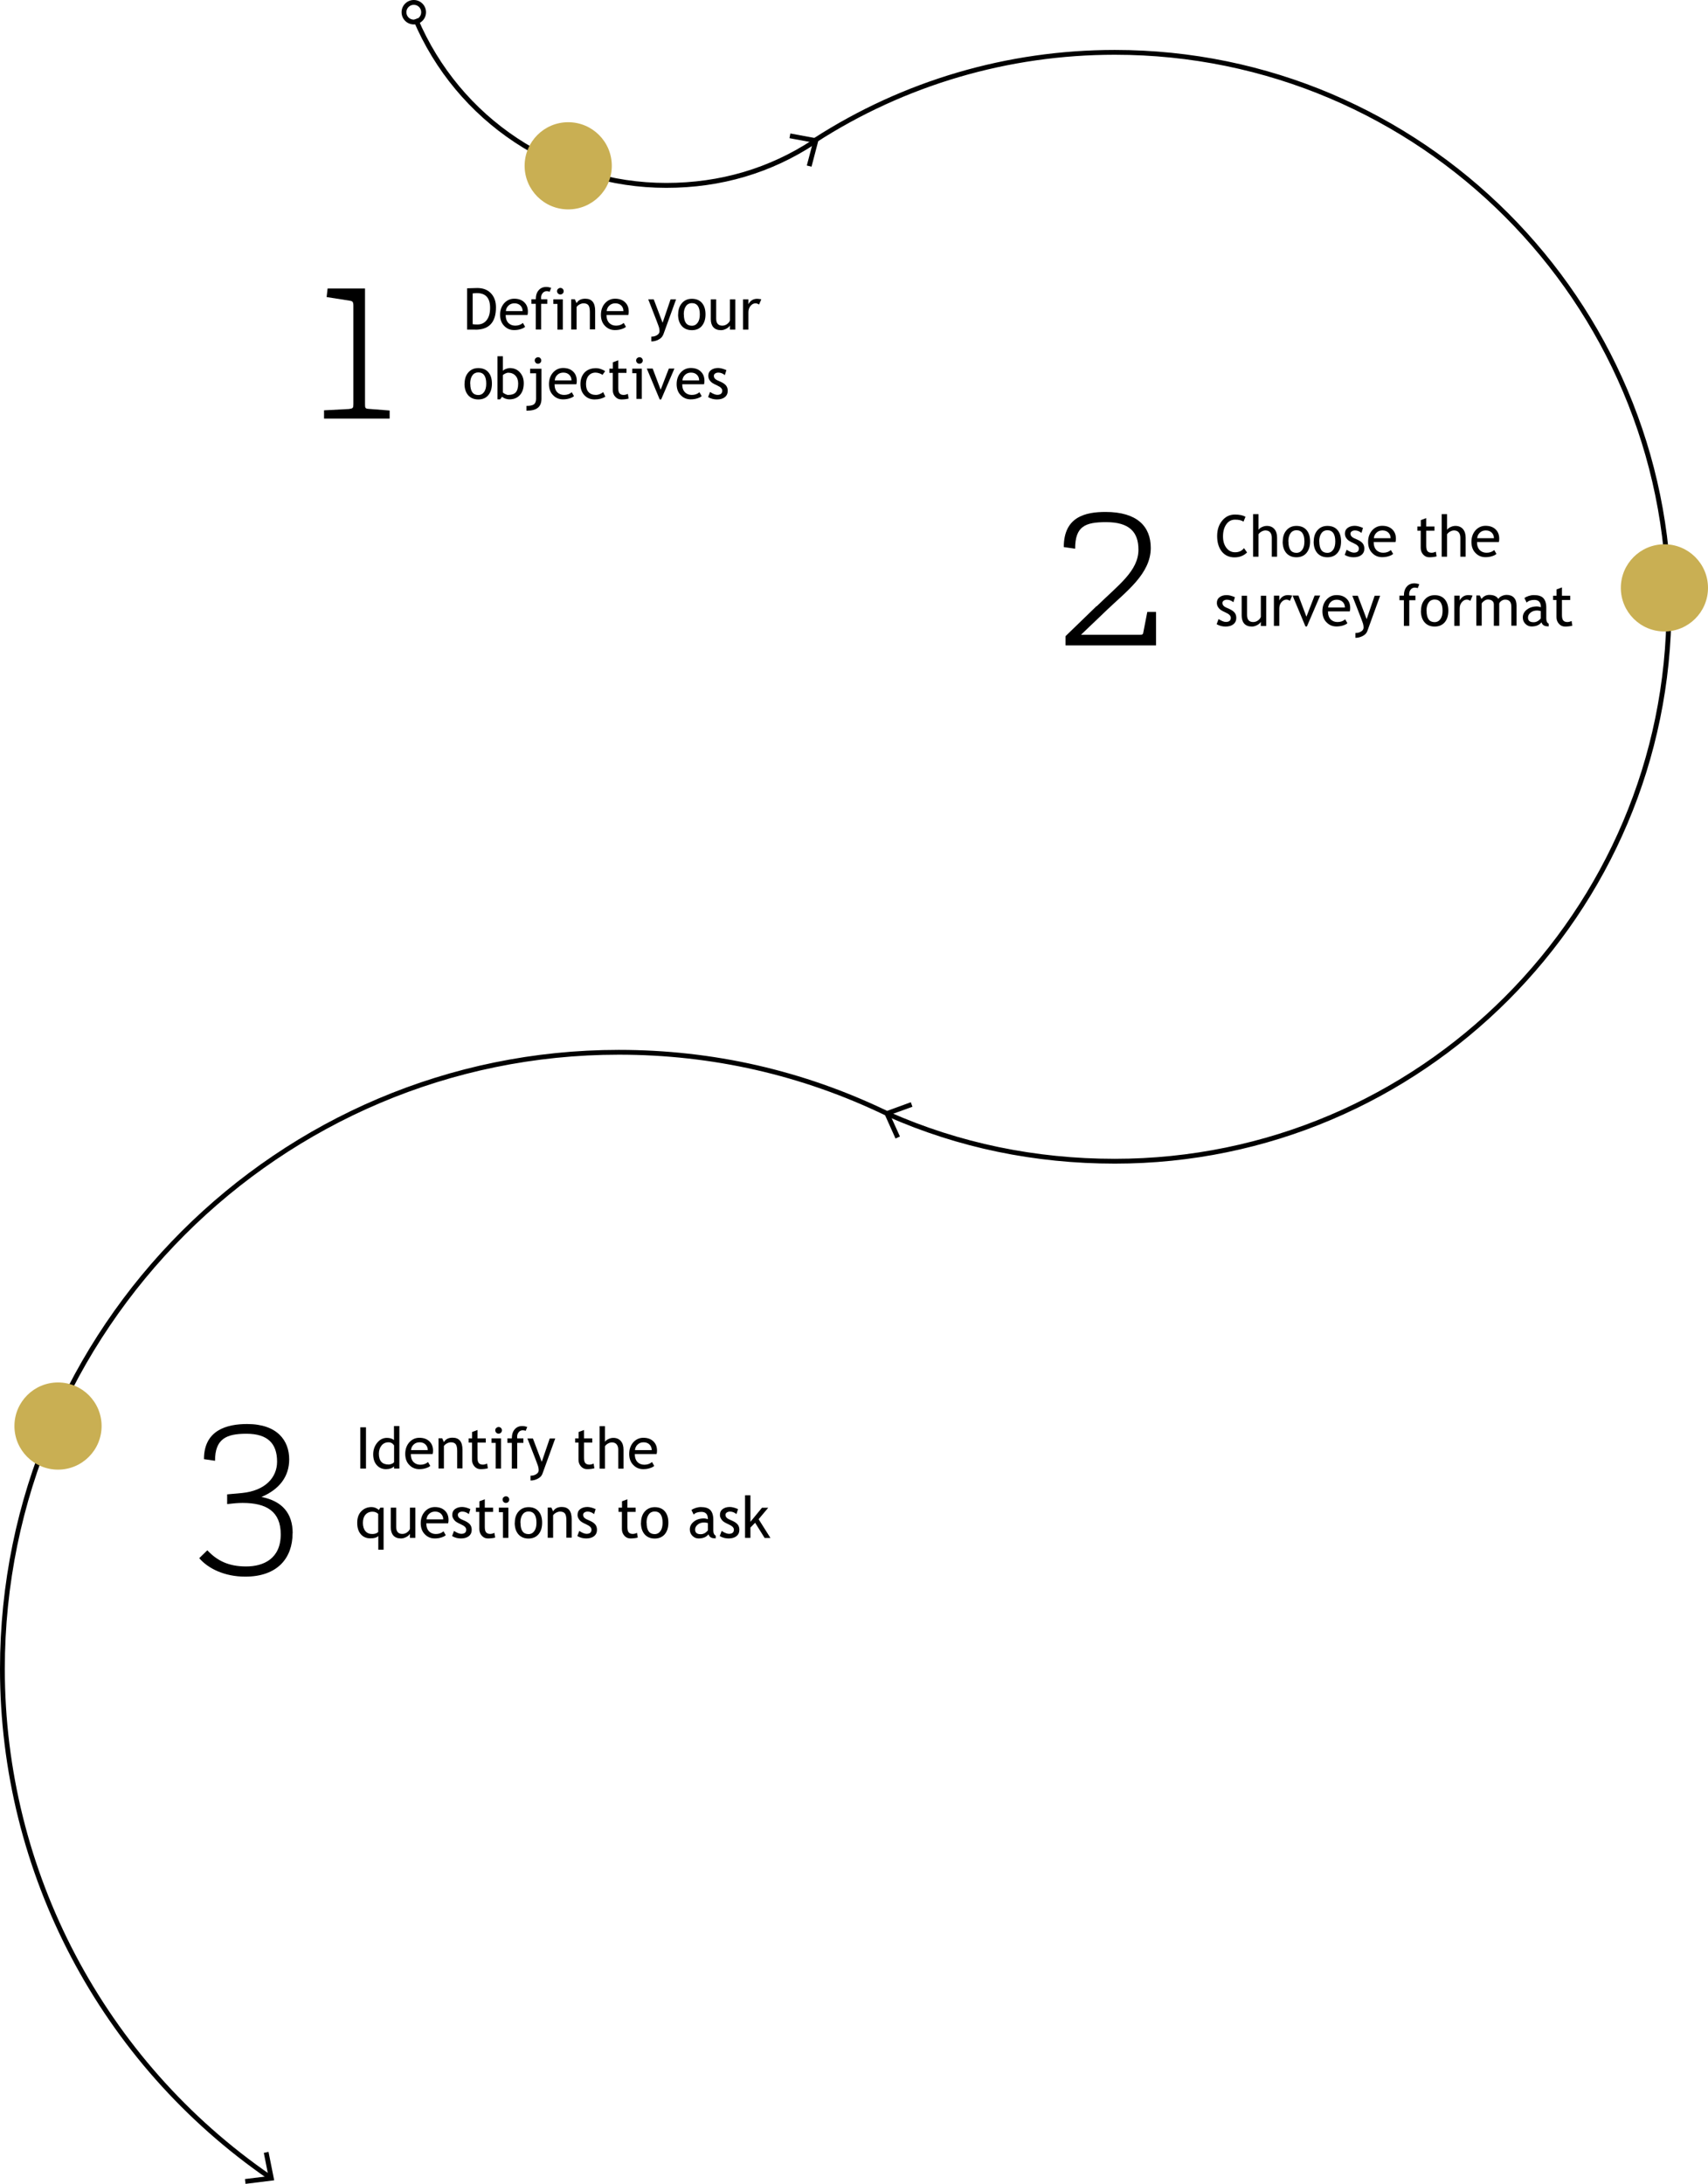 <?xml version="1.0" encoding="UTF-8"?>
<svg id="Layer_2" data-name="Layer 2" xmlns="http://www.w3.org/2000/svg" viewBox="0 0 177.53 226.94">
  <defs>
    <style>
      .cls-1, .cls-2 {
        stroke-width: 0px;
      }

      .cls-2 {
        fill: #c9af53;
      }
    </style>
  </defs>
  <g id="Layer_2-2" data-name="Layer 2">
    <g>
      <g>
        <path class="cls-1" d="M115.87,120.92c-8.33,0-16.28-1.65-23.63-4.9l.2-.46c7.28,3.22,15.17,4.86,23.42,4.86,31.63,0,57.36-25.73,57.36-57.37S147.5,5.69,115.87,5.69c-11.06,0-21.8,3.15-31.05,9.12l-.27-.42c9.33-6.02,20.16-9.2,31.32-9.2,31.91,0,57.86,25.96,57.86,57.86s-25.96,57.87-57.86,57.87Z"/>
        <polygon class="cls-1" points="94.67 114.54 94.84 115.01 92.52 115.85 93.54 118.1 93.08 118.31 91.85 115.57 94.67 114.54"/>
      </g>
      <g>
        <path class="cls-1" d="M43.01,2.54c-.7,0-1.27-.57-1.27-1.27s.57-1.27,1.27-1.27,1.27.57,1.27,1.27-.57,1.27-1.27,1.27ZM43.01.5c-.42,0-.77.34-.77.77s.34.77.77.77.77-.34.77-.77-.34-.77-.77-.77Z"/>
        <g>
          <path class="cls-1" d="M69.25,19.52c-11.49,0-21.81-6.84-26.29-17.43l.46-.2c4.4,10.4,14.54,17.12,25.83,17.12,5.6,0,10.74-1.52,15.27-4.51l.28.42c-4.61,3.05-9.84,4.6-15.54,4.6Z"/>
          <polygon class="cls-1" points="84.35 17.32 83.86 17.2 84.49 14.81 82.06 14.36 82.15 13.87 85.11 14.42 84.35 17.32"/>
        </g>
      </g>
      <g>
        <path class="cls-1" d="M27.91,226.47C10.43,214.44,0,194.62,0,173.43c0-35.47,28.86-64.33,64.33-64.33,9.78,0,19.16,2.14,27.9,6.35l-.22.45c-8.67-4.18-17.99-6.3-27.69-6.3C29.13,109.6.5,138.24.5,173.43c0,21.02,10.35,40.69,27.69,52.62l-.28.41Z"/>
        <polygon class="cls-1" points="25.52 226.94 25.46 226.44 27.9 226.14 27.42 223.72 27.91 223.62 28.5 226.57 25.52 226.94"/>
      </g>
    </g>
  </g>
  <g id="numbers">
    <circle class="cls-2" cx="59.06" cy="17.23" r="4.53"/>
    <g>
      <g>
        <path class="cls-1" d="M49.41,34.25h-.86v-4.29c.55-.02.9-.03,1.06-.03.6,0,1.07.18,1.42.55s.52.85.52,1.46c0,1.55-.71,2.32-2.14,2.32ZM49.13,30.48v3.21c.13.02.29.03.49.03.41,0,.73-.15.97-.46s.35-.73.35-1.28c0-1.02-.46-1.52-1.37-1.52-.05,0-.2,0-.44.03Z"/>
        <path class="cls-1" d="M54.82,32.73h-2.26c0,.37.1.65.3.85.18.17.41.26.69.26.32,0,.58-.09.8-.28l.23.4c-.09.09-.22.16-.4.22-.22.08-.47.12-.74.12-.39,0-.73-.13-1-.4-.31-.29-.46-.69-.46-1.19s.16-.93.47-1.25c.28-.28.61-.42,1-.42.45,0,.8.13,1.05.38.25.24.37.56.37.96,0,.12-.01.24-.04.34ZM53.47,31.52c-.25,0-.46.08-.62.24-.16.15-.25.34-.27.57h1.74c0-.22-.07-.41-.21-.56-.15-.16-.36-.25-.63-.25Z"/>
        <path class="cls-1" d="M57.15,30.32c-.11-.04-.22-.06-.32-.06-.17,0-.31.06-.42.19-.11.13-.17.29-.17.49,0,.05,0,.11.01.16h.64v.47h-.64v2.67h-.56v-2.67h-.46v-.47h.46c0-.4.1-.71.3-.94s.46-.34.78-.34c.16,0,.34.03.52.09l-.16.41Z"/>
        <path class="cls-1" d="M57.94,34.25v-2.67h-.43v-.47h.99v3.14h-.56ZM58.24,29.92c.1,0,.18.03.25.1.07.07.1.15.1.24s-.03.18-.1.24c-.07.07-.15.1-.25.1s-.17-.03-.24-.1c-.07-.07-.1-.15-.1-.24s.03-.18.1-.24.15-.1.24-.1Z"/>
        <path class="cls-1" d="M61.31,34.25v-1.83c0-.33-.05-.57-.15-.7-.1-.13-.27-.2-.51-.2-.13,0-.26.04-.4.11s-.25.17-.32.28v2.33h-.56v-3.14h.38l.18.4c.18-.31.48-.46.9-.46.69,0,1.03.42,1.03,1.25v1.94h-.56Z"/>
        <path class="cls-1" d="M65.3,32.73h-2.26c0,.37.1.65.3.85.18.17.41.26.69.26.32,0,.58-.09.8-.28l.23.4c-.09.09-.22.16-.4.22-.22.08-.47.12-.74.12-.39,0-.73-.13-1-.4-.31-.29-.46-.69-.46-1.19s.16-.93.47-1.25c.28-.28.61-.42,1-.42.45,0,.8.13,1.05.38.25.24.37.56.37.96,0,.12-.01.24-.04.34ZM63.95,31.52c-.25,0-.46.08-.62.24-.16.15-.25.34-.27.57h1.74c0-.22-.07-.41-.21-.56-.15-.16-.36-.25-.63-.25Z"/>
        <path class="cls-1" d="M68.93,34.78c-.07.2-.22.37-.46.5-.23.13-.49.2-.77.2v-.5c.23,0,.43-.05.6-.16s.25-.24.25-.4c0-.17-.03-.34-.09-.51s-.14-.37-.23-.62l-.85-2.18h.57l.92,2.43.83-2.43h.57l-1.33,3.67Z"/>
        <path class="cls-1" d="M70.49,32.67c0-.48.13-.88.39-1.17.26-.3.6-.45,1.03-.45.45,0,.8.14,1.05.43s.37.68.37,1.19-.13.9-.38,1.2-.6.44-1.04.44-.8-.15-1.05-.44-.38-.69-.38-1.19ZM71.08,32.67c0,.79.28,1.18.83,1.18.26,0,.46-.11.61-.32.15-.21.22-.5.22-.86,0-.78-.28-1.17-.83-1.17-.25,0-.46.1-.61.31-.15.21-.23.49-.23.86Z"/>
        <path class="cls-1" d="M74.44,31.11v2c0,.48.21.73.63.73.18,0,.35-.05.5-.16s.25-.23.3-.37v-2.2h.56v3.14h-.56v-.43c-.06.12-.19.24-.38.34-.19.1-.37.15-.55.15-.34,0-.61-.1-.79-.3-.18-.2-.27-.48-.27-.84v-2.06h.56Z"/>
        <path class="cls-1" d="M78.9,31.65c-.12-.08-.24-.13-.37-.13-.2,0-.37.09-.52.27-.15.18-.22.4-.22.66v1.8h-.56v-3.14h.56v.5c.2-.37.5-.56.91-.56.1,0,.24.02.43.05l-.23.54Z"/>
        <path class="cls-1" d="M48.29,39.87c0-.48.13-.88.39-1.17.26-.3.6-.45,1.03-.45.45,0,.8.14,1.05.43s.37.68.37,1.19-.13.9-.38,1.2-.6.44-1.04.44-.8-.15-1.05-.44-.38-.69-.38-1.19ZM48.88,39.87c0,.79.28,1.18.83,1.18.26,0,.46-.11.61-.32.15-.21.22-.5.22-.86,0-.78-.28-1.17-.83-1.17-.25,0-.46.1-.61.31-.15.21-.23.49-.23.86Z"/>
        <path class="cls-1" d="M52.19,41.22l-.2.28h-.28v-4.48h.56v1.52c.05-.07.15-.14.3-.2.15-.06.29-.09.43-.09.43,0,.78.15,1.04.45.27.3.4.67.4,1.12,0,.52-.13.93-.4,1.23s-.63.45-1.09.45c-.15,0-.29-.03-.44-.08-.14-.06-.25-.12-.33-.2ZM52.27,38.97v1.81s.07.08.21.15.24.11.32.11c.38,0,.65-.09.81-.27s.25-.49.25-.91c0-.36-.1-.63-.29-.83s-.45-.3-.77-.3c-.07,0-.16.03-.29.09-.12.06-.2.11-.24.16Z"/>
        <path class="cls-1" d="M54.72,42.68v-.5c.38,0,.64-.06.79-.17.14-.12.21-.31.21-.57v-2.65h-.62v-.47h1.18v3.11c0,.43-.13.75-.38.95s-.65.3-1.17.3ZM55.92,37.12c.1,0,.18.03.24.1.07.07.1.15.1.24s-.03.18-.1.24c-.07.07-.15.1-.24.1s-.18-.03-.24-.1-.1-.15-.1-.24.03-.18.1-.24.15-.1.24-.1Z"/>
        <path class="cls-1" d="M59.9,39.93h-2.26c0,.37.1.65.3.85.18.17.41.26.69.26.32,0,.58-.09.8-.28l.23.4c-.09.09-.22.16-.4.22-.22.08-.47.12-.74.12-.39,0-.73-.13-1-.4-.31-.29-.46-.69-.46-1.19s.16-.93.47-1.25c.28-.28.61-.42,1-.42.45,0,.8.13,1.05.38.25.24.37.56.37.96,0,.12-.01.24-.04.34ZM58.55,38.72c-.25,0-.46.08-.62.24-.16.15-.25.34-.27.57h1.74c0-.22-.07-.41-.21-.56-.15-.16-.36-.25-.63-.25Z"/>
        <path class="cls-1" d="M62.9,38.57l-.28.39c-.06-.06-.16-.11-.3-.16-.14-.05-.29-.08-.42-.08-.3,0-.54.11-.72.32s-.27.5-.27.87.09.65.27.84.43.29.76.29c.25,0,.5-.1.76-.29l.22.47c-.3.19-.67.29-1.11.29s-.78-.14-1.06-.43-.42-.68-.42-1.17.15-.9.43-1.2c.29-.3.69-.45,1.19-.45.16,0,.34.03.53.1s.33.14.42.21Z"/>
        <path class="cls-1" d="M63.7,38.75h-.36v-.44h.36v-.66l.56-.21v.87h.86v.44h-.86v1.56c0,.26.04.45.13.56.09.11.23.17.43.17.14,0,.29-.04.44-.11l.08.49c-.23.06-.48.09-.76.09-.25,0-.46-.09-.63-.28-.17-.18-.26-.42-.26-.7v-1.78Z"/>
        <path class="cls-1" d="M66.15,41.45v-2.67h-.43v-.47h.99v3.14h-.56ZM66.46,37.12c.1,0,.18.03.25.1.07.07.1.15.1.24s-.03.18-.1.24c-.07.07-.15.1-.25.1s-.17-.03-.24-.1c-.07-.07-.1-.15-.1-.24s.03-.18.1-.24.15-.1.24-.1Z"/>
        <path class="cls-1" d="M68.72,41.51h-.15l-1.34-3.21h.61l.83,2.2.85-2.2h.58l-1.38,3.21Z"/>
        <path class="cls-1" d="M73.17,39.93h-2.26c0,.37.1.65.3.85.18.17.41.26.69.26.32,0,.58-.09.8-.28l.23.4c-.09.09-.22.16-.4.22-.22.08-.47.12-.74.12-.39,0-.73-.13-1-.4-.31-.29-.46-.69-.46-1.19s.16-.93.47-1.25c.28-.28.61-.42,1-.42.45,0,.8.13,1.05.38.25.24.37.56.37.96,0,.12-.01.24-.04.34ZM71.82,38.72c-.25,0-.46.08-.62.24-.16.15-.25.34-.27.57h1.74c0-.22-.07-.41-.21-.56-.15-.16-.36-.25-.63-.25Z"/>
        <path class="cls-1" d="M73.6,41.26l.2-.53c.31.2.56.3.75.3.34,0,.52-.14.52-.43,0-.21-.17-.38-.5-.53-.26-.12-.43-.21-.52-.27-.09-.06-.17-.13-.23-.21-.07-.08-.12-.16-.15-.25-.03-.09-.05-.18-.05-.28,0-.26.09-.46.28-.6s.43-.22.74-.22c.23,0,.52.07.86.22l-.16.52c-.22-.18-.44-.26-.67-.26-.13,0-.25.03-.33.09-.09.06-.14.14-.14.24,0,.2.11.35.34.46l.4.18c.24.11.42.24.53.38s.17.32.17.54c0,.28-.1.5-.3.66s-.47.24-.82.24c-.33,0-.64-.08-.93-.25Z"/>
      </g>
      <path class="cls-1" d="M36.35,42.48c.34-.02.38-.12.38-.48v-10.25c0-.41-.12-.46-.36-.5l-2.42-.38.1-.89h3.89v12.03c0,.38.02.46.38.48l2.18.17v.84h-6.82v-.86l2.66-.14Z"/>
    </g>
    <circle class="cls-2" cx="173" cy="61.09" r="4.53"/>
    <g>
      <g>
        <path class="cls-1" d="M129.45,53.71l-.2.5c-.19-.14-.48-.21-.88-.21-.38,0-.68.16-.91.49s-.34.74-.34,1.25.12.88.35,1.19c.23.3.53.46.9.46.4,0,.71-.14.93-.43l.32.45c-.34.34-.78.51-1.31.51s-1-.2-1.32-.61-.48-.94-.48-1.6.17-1.17.52-1.6.79-.64,1.33-.64c.47,0,.83.08,1.1.23Z"/>
        <path class="cls-1" d="M132.19,57.84v-1.97c0-.23-.06-.42-.17-.55s-.28-.2-.49-.2c-.13,0-.27.04-.41.12-.14.08-.24.17-.31.28v2.33h-.56v-4.42h.56v1.63c.07-.12.19-.21.36-.29.17-.08.33-.12.51-.12.33,0,.59.11.78.33s.28.52.28.9v1.97h-.56Z"/>
        <path class="cls-1" d="M133.33,56.27c0-.48.13-.88.39-1.17.26-.3.6-.45,1.03-.45.45,0,.8.14,1.05.43.25.29.37.68.37,1.19s-.13.9-.38,1.2c-.25.29-.6.44-1.04.44s-.8-.15-1.05-.44-.38-.69-.38-1.19ZM133.92,56.27c0,.79.28,1.18.83,1.18.26,0,.46-.11.61-.32s.22-.5.22-.86c0-.78-.28-1.17-.83-1.17-.25,0-.46.1-.61.31s-.23.49-.23.86Z"/>
        <path class="cls-1" d="M136.55,56.27c0-.48.13-.88.39-1.17.26-.3.6-.45,1.03-.45.45,0,.8.14,1.05.43.25.29.37.68.37,1.19s-.13.9-.38,1.2c-.25.29-.6.44-1.04.44s-.8-.15-1.05-.44-.38-.69-.38-1.19ZM137.13,56.27c0,.79.28,1.18.83,1.18.26,0,.46-.11.61-.32s.22-.5.22-.86c0-.78-.28-1.17-.83-1.17-.25,0-.46.1-.61.31s-.23.49-.23.86Z"/>
        <path class="cls-1" d="M139.77,57.66l.2-.53c.31.2.56.3.75.3.34,0,.52-.14.52-.43,0-.21-.17-.38-.5-.53-.26-.12-.43-.21-.52-.27s-.17-.13-.23-.21c-.07-.08-.11-.16-.15-.25-.03-.09-.05-.18-.05-.28,0-.26.09-.46.28-.6s.43-.22.74-.22c.23,0,.52.07.86.22l-.16.52c-.22-.18-.44-.26-.67-.26-.13,0-.24.03-.33.09s-.14.14-.14.24c0,.2.11.35.34.46l.4.18c.24.11.42.24.53.38s.17.32.17.54c0,.28-.1.5-.3.66-.2.16-.47.24-.82.24-.33,0-.64-.08-.93-.25Z"/>
        <path class="cls-1" d="M145.04,56.33h-2.26c0,.37.1.65.3.85.18.17.41.26.69.26.32,0,.58-.09.8-.28l.23.4c-.09.09-.22.16-.4.22-.22.08-.47.12-.74.12-.39,0-.73-.13-1-.4-.31-.29-.46-.69-.46-1.19s.16-.93.47-1.25c.28-.28.61-.42,1-.42.45,0,.8.13,1.05.38.25.24.37.56.37.96,0,.12-.01.24-.04.34ZM143.69,55.12c-.25,0-.46.08-.62.24-.16.15-.25.34-.27.57h1.74c0-.22-.07-.41-.21-.56-.15-.16-.36-.25-.63-.25Z"/>
        <path class="cls-1" d="M147.68,55.15h-.36v-.44h.36v-.66l.56-.21v.87h.86v.44h-.86v1.56c0,.26.04.45.13.56s.23.17.43.17c.14,0,.29-.04.44-.11l.08.49c-.23.06-.48.09-.76.09-.25,0-.46-.09-.63-.28-.17-.18-.26-.42-.26-.7v-1.78Z"/>
        <path class="cls-1" d="M151.79,57.84v-1.97c0-.23-.06-.42-.17-.55s-.28-.2-.49-.2c-.13,0-.27.04-.41.12-.14.08-.24.17-.31.28v2.33h-.56v-4.42h.56v1.63c.07-.12.19-.21.36-.29.17-.08.33-.12.51-.12.33,0,.59.11.78.33s.28.52.28.9v1.97h-.56Z"/>
        <path class="cls-1" d="M155.78,56.33h-2.26c0,.37.1.65.3.85.18.17.41.26.69.26.32,0,.58-.09.8-.28l.23.4c-.09.09-.22.16-.4.22-.22.08-.47.12-.74.12-.39,0-.73-.13-1-.4-.31-.29-.46-.69-.46-1.19s.16-.93.47-1.25c.28-.28.61-.42,1-.42.45,0,.8.13,1.05.38.25.24.37.56.37.96,0,.12-.01.24-.04.34ZM154.43,55.12c-.25,0-.46.08-.62.24-.16.15-.25.34-.27.57h1.74c0-.22-.07-.41-.21-.56-.15-.16-.36-.25-.63-.25Z"/>
        <path class="cls-1" d="M126.46,64.86l.2-.53c.31.2.56.3.75.3.34,0,.52-.14.52-.43,0-.21-.17-.38-.5-.53-.26-.12-.43-.21-.52-.27s-.17-.13-.23-.21c-.07-.08-.11-.16-.15-.25-.03-.09-.05-.18-.05-.28,0-.26.09-.46.28-.6s.43-.22.74-.22c.23,0,.52.07.86.22l-.16.52c-.22-.18-.44-.26-.67-.26-.13,0-.24.03-.33.09s-.14.14-.14.24c0,.2.11.35.34.46l.4.18c.24.11.42.24.53.38s.17.32.17.54c0,.28-.1.5-.3.66-.2.16-.47.24-.82.24-.33,0-.64-.08-.93-.25Z"/>
        <path class="cls-1" d="M129.62,61.91v2c0,.48.21.73.63.73.18,0,.35-.05.5-.16s.25-.23.3-.37v-2.2h.56v3.14h-.56v-.43c-.06.12-.19.24-.38.34-.19.1-.37.15-.55.15-.34,0-.61-.1-.79-.3s-.27-.48-.27-.84v-2.06h.56Z"/>
        <path class="cls-1" d="M134.08,62.44c-.12-.08-.24-.13-.37-.13-.2,0-.37.09-.52.27s-.22.4-.22.66v1.8h-.56v-3.14h.56v.5c.2-.37.5-.56.91-.56.1,0,.24.02.43.05l-.23.54Z"/>
        <path class="cls-1" d="M135.84,65.1h-.15l-1.34-3.21h.61l.83,2.2.85-2.2h.58l-1.38,3.21Z"/>
        <path class="cls-1" d="M140.29,63.53h-2.26c0,.37.1.65.3.85.18.17.41.26.69.26.32,0,.58-.09.8-.28l.23.4c-.09.09-.22.16-.4.22-.22.08-.47.12-.74.12-.39,0-.73-.13-1-.4-.31-.29-.46-.69-.46-1.19s.16-.93.47-1.25c.28-.28.61-.42,1-.42.45,0,.8.13,1.05.38.25.24.37.56.37.96,0,.12-.01.24-.04.34ZM138.94,62.32c-.25,0-.46.08-.62.24-.16.15-.25.34-.27.57h1.74c0-.22-.07-.41-.21-.56-.15-.16-.36-.25-.63-.25Z"/>
        <path class="cls-1" d="M142.12,65.58c-.07.2-.22.37-.46.5s-.49.2-.78.2v-.5c.23,0,.43-.05.6-.16.17-.11.25-.24.25-.4,0-.17-.03-.34-.09-.51-.06-.17-.14-.37-.23-.62l-.85-2.18h.57l.92,2.43.83-2.43h.57l-1.33,3.67Z"/>
        <path class="cls-1" d="M147.38,61.12c-.11-.04-.22-.06-.32-.06-.17,0-.31.06-.42.19s-.17.29-.17.49c0,.05,0,.11.01.16h.64v.47h-.64v2.67h-.56v-2.67h-.46v-.47h.46c0-.4.1-.71.3-.94s.46-.34.78-.34c.16,0,.34.03.52.09l-.16.41Z"/>
        <path class="cls-1" d="M147.7,63.47c0-.48.13-.88.39-1.17.26-.3.6-.45,1.03-.45.45,0,.8.14,1.05.43.25.29.37.68.37,1.19s-.13.91-.38,1.2c-.25.29-.6.44-1.04.44s-.8-.15-1.05-.44-.38-.69-.38-1.19ZM148.28,63.47c0,.79.28,1.18.83,1.18.26,0,.46-.11.61-.32s.22-.5.22-.86c0-.78-.28-1.17-.83-1.17-.25,0-.46.1-.61.31s-.23.49-.23.86Z"/>
        <path class="cls-1" d="M152.83,62.44c-.12-.08-.24-.13-.37-.13-.2,0-.37.09-.52.27s-.22.4-.22.66v1.8h-.56v-3.14h.56v.5c.2-.37.5-.56.91-.56.1,0,.24.02.43.05l-.23.54Z"/>
        <path class="cls-1" d="M157.09,65.04v-1.99c0-.49-.21-.74-.64-.74-.13,0-.26.04-.38.12-.12.08-.2.18-.24.28v2.32h-.56v-2.23c0-.15-.06-.28-.17-.37-.12-.09-.27-.13-.46-.13-.11,0-.23.04-.36.13s-.22.18-.27.28v2.31h-.56v-3.14h.36l.18.36c.21-.28.48-.42.81-.42.45,0,.76.14.94.42.06-.12.18-.22.35-.3s.34-.12.52-.12c.32,0,.58.1.75.29.18.19.27.46.27.81v2.1h-.56Z"/>
        <path class="cls-1" d="M160.21,64.68c-.22.28-.56.42-1.02.42-.25,0-.46-.09-.64-.27-.18-.18-.27-.4-.27-.67,0-.32.14-.59.42-.81.28-.22.63-.33,1.06-.33.12,0,.25.03.4.08,0-.51-.23-.76-.68-.76-.35,0-.62.09-.8.28l-.23-.47c.11-.09.25-.16.44-.22.19-.06.36-.09.53-.09.46,0,.79.1.99.31s.31.54.31.99v1.12c0,.28.08.46.25.55v.28c-.23,0-.4-.03-.51-.1s-.19-.17-.24-.32ZM160.15,63.5c-.18-.04-.3-.06-.37-.06-.28,0-.51.07-.69.22s-.27.32-.27.51c0,.33.19.49.58.49.28,0,.53-.13.75-.4v-.76Z"/>
        <path class="cls-1" d="M161.79,62.35h-.36v-.44h.36v-.66l.56-.21v.87h.86v.44h-.86v1.56c0,.26.04.45.13.56s.23.17.43.17c.14,0,.29-.04.44-.11l.08.49c-.23.06-.48.09-.76.09-.25,0-.46-.09-.63-.28-.17-.19-.26-.42-.26-.7v-1.78Z"/>
      </g>
      <path class="cls-1" d="M113.99,63c2.26-2.21,4.34-3.67,4.34-5.88,0-1.85-.96-2.86-3.36-2.86-2.18,0-3.22.43-3.22,2.76l-1.18-.17c0-3.14,2.23-3.65,4.34-3.65,3.29,0,4.7,1.51,4.7,3.74,0,2.69-2.57,4.54-4.54,6.43l-2.71,2.59h6.1c.26,0,.34,0,.38-.26l.41-2.11h.91v3.48h-9.41v-.96l3.22-3.12Z"/>
    </g>
    <circle class="cls-2" cx="6.03" cy="148.19" r="4.53"/>
    <g>
      <g>
        <path class="cls-1" d="M37.45,152.61v-4.29h.59v4.29h-.59Z"/>
        <path class="cls-1" d="M40.96,152.61v-.23c-.19.19-.47.29-.84.29-.39,0-.71-.14-.96-.42s-.37-.66-.37-1.12.14-.87.42-1.21.62-.5,1-.5c.32,0,.57.08.74.23v-1.46h.56v4.42h-.56ZM40.96,150.2c-.14-.21-.33-.32-.58-.32-.3,0-.54.11-.72.33s-.28.51-.28.85c0,.76.34,1.13,1.03,1.13.09,0,.19-.03.32-.08s.2-.12.23-.18v-1.74Z"/>
        <path class="cls-1" d="M44.96,151.1h-2.26c0,.37.1.65.3.85.18.17.41.26.69.26.32,0,.58-.09.8-.28l.23.4c-.09.09-.22.16-.4.22-.22.08-.47.12-.74.12-.39,0-.73-.13-1-.4-.31-.29-.46-.69-.46-1.19s.16-.93.47-1.25c.28-.28.61-.42,1-.42.45,0,.8.13,1.05.38.25.24.37.56.37.96,0,.12-.01.24-.04.34ZM43.61,149.88c-.25,0-.46.08-.62.24-.16.15-.25.34-.27.57h1.74c0-.22-.07-.41-.21-.56-.15-.16-.36-.25-.63-.25Z"/>
        <path class="cls-1" d="M47.52,152.61v-1.83c0-.33-.05-.57-.15-.7s-.27-.2-.51-.2c-.13,0-.26.04-.4.11s-.25.17-.32.28v2.33h-.56v-3.14h.38l.18.4c.18-.31.48-.46.9-.46.69,0,1.03.42,1.03,1.25v1.94h-.56Z"/>
        <path class="cls-1" d="M49.07,149.91h-.36v-.44h.36v-.66l.56-.21v.87h.86v.44h-.86v1.56c0,.26.04.45.13.56s.23.17.43.17c.14,0,.29-.04.44-.11l.08.49c-.23.06-.48.09-.76.09-.25,0-.46-.09-.63-.28s-.26-.42-.26-.7v-1.78Z"/>
        <path class="cls-1" d="M51.52,152.61v-2.67h-.43v-.47h.99v3.14h-.56ZM51.82,148.29c.1,0,.18.03.25.1s.1.15.1.24-.03.18-.1.25-.15.1-.25.1-.17-.03-.24-.1-.1-.15-.1-.25.03-.18.1-.24.15-.1.24-.1Z"/>
        <path class="cls-1" d="M54.66,148.69c-.11-.04-.22-.06-.32-.06-.17,0-.31.06-.42.19s-.17.29-.17.49c0,.05,0,.11.01.16h.64v.47h-.64v2.67h-.56v-2.67h-.46v-.47h.46c0-.4.1-.71.3-.94s.46-.34.78-.34c.16,0,.34.03.52.09l-.16.41Z"/>
        <path class="cls-1" d="M56.38,153.15c-.07.2-.22.37-.46.5s-.49.2-.78.2v-.5c.23,0,.43-.05.6-.16s.25-.24.25-.4c0-.17-.03-.34-.09-.51s-.14-.37-.23-.62l-.85-2.18h.57l.92,2.43.83-2.43h.57l-1.33,3.67Z"/>
        <path class="cls-1" d="M60.14,149.91h-.36v-.44h.36v-.66l.56-.21v.87h.86v.44h-.86v1.56c0,.26.04.45.13.56s.23.17.43.17c.14,0,.29-.04.44-.11l.08.49c-.23.06-.48.09-.76.09-.25,0-.46-.09-.63-.28s-.26-.42-.26-.7v-1.78Z"/>
        <path class="cls-1" d="M64.26,152.61v-1.97c0-.23-.06-.42-.17-.55s-.28-.2-.49-.2c-.13,0-.27.04-.41.12s-.24.17-.31.28v2.33h-.56v-4.42h.56v1.63c.07-.12.19-.21.36-.29s.33-.12.51-.12c.33,0,.59.11.78.33s.28.52.28.9v1.97h-.56Z"/>
        <path class="cls-1" d="M68.24,151.1h-2.26c0,.37.1.65.3.85.18.17.41.26.69.26.32,0,.58-.09.8-.28l.23.4c-.09.09-.22.16-.4.22-.22.08-.47.12-.74.12-.39,0-.73-.13-1-.4-.31-.29-.46-.69-.46-1.19s.16-.93.47-1.25c.28-.28.61-.42,1-.42.45,0,.8.13,1.05.38.25.24.37.56.37.96,0,.12-.01.24-.04.34ZM66.89,149.88c-.25,0-.46.08-.62.24-.16.15-.25.34-.27.57h1.74c0-.22-.07-.41-.21-.56-.15-.16-.36-.25-.63-.25Z"/>
        <path class="cls-1" d="M39.32,161.04v-1.42c-.16.16-.43.24-.81.24-.43,0-.76-.14-1.01-.43s-.37-.68-.37-1.19.14-.9.42-1.19.64-.44,1.07-.44c.27,0,.53.1.76.3l.15-.24h.34v4.37h-.56ZM39.32,157.33c-.16-.16-.36-.24-.6-.24-.31,0-.56.11-.74.32s-.26.5-.26.85.09.65.26.85.41.3.71.3c.27,0,.48-.07.62-.21v-1.87Z"/>
        <path class="cls-1" d="M41.18,156.67v2c0,.48.21.73.63.73.18,0,.35-.05.5-.16s.25-.23.3-.37v-2.2h.56v3.14h-.56v-.43c-.06.12-.19.24-.38.34s-.37.15-.55.15c-.34,0-.61-.1-.79-.3s-.27-.48-.27-.84v-2.06h.56Z"/>
        <path class="cls-1" d="M46.57,158.3h-2.26c0,.37.1.65.3.85.18.17.41.26.69.26.32,0,.58-.09.8-.28l.23.4c-.09.09-.22.16-.4.22-.22.08-.47.12-.74.12-.39,0-.73-.13-1-.4-.31-.29-.46-.69-.46-1.19s.16-.93.47-1.25c.28-.28.61-.42,1-.42.45,0,.8.13,1.05.38.25.24.37.56.37.96,0,.12-.01.24-.04.34ZM45.22,157.08c-.25,0-.46.08-.62.24-.16.15-.25.34-.27.57h1.74c0-.22-.07-.41-.21-.56-.15-.16-.36-.25-.63-.25Z"/>
        <path class="cls-1" d="M46.99,159.62l.2-.53c.31.2.56.3.75.3.34,0,.52-.14.52-.43,0-.21-.17-.38-.5-.53-.26-.12-.43-.21-.52-.27s-.17-.13-.23-.21-.11-.16-.15-.25-.05-.18-.05-.28c0-.26.09-.46.28-.6s.43-.22.74-.22c.23,0,.52.07.86.22l-.16.52c-.22-.18-.44-.26-.67-.26-.13,0-.24.03-.33.09s-.14.14-.14.24c0,.2.11.35.34.46l.4.18c.24.11.42.24.53.38s.17.32.17.54c0,.28-.1.5-.3.66s-.47.24-.82.24c-.33,0-.64-.08-.93-.25Z"/>
        <path class="cls-1" d="M49.83,157.11h-.36v-.44h.36v-.66l.56-.21v.87h.86v.44h-.86v1.56c0,.26.04.45.13.56s.23.17.43.17c.14,0,.29-.04.44-.11l.08.49c-.23.06-.48.09-.76.09-.25,0-.46-.09-.63-.28s-.26-.42-.26-.7v-1.78Z"/>
        <path class="cls-1" d="M52.28,159.81v-2.67h-.43v-.47h.99v3.14h-.56ZM52.58,155.49c.1,0,.18.03.25.1s.1.15.1.24-.03.18-.1.25-.15.1-.25.1-.17-.03-.24-.1-.1-.15-.1-.25.03-.18.1-.24.15-.1.24-.1Z"/>
        <path class="cls-1" d="M53.51,158.24c0-.48.13-.88.39-1.17s.6-.45,1.03-.45c.45,0,.8.14,1.05.43s.37.68.37,1.19-.13.91-.38,1.2-.6.44-1.04.44-.8-.15-1.05-.44-.38-.69-.38-1.19ZM54.1,158.24c0,.79.28,1.18.83,1.18.26,0,.46-.11.61-.32s.22-.5.22-.86c0-.78-.28-1.17-.83-1.17-.25,0-.46.1-.61.31s-.23.49-.23.86Z"/>
        <path class="cls-1" d="M58.87,159.81v-1.83c0-.33-.05-.57-.15-.7s-.27-.2-.51-.2c-.13,0-.26.04-.4.11s-.25.17-.32.28v2.33h-.56v-3.14h.38l.18.4c.18-.31.48-.46.9-.46.69,0,1.03.42,1.03,1.25v1.94h-.56Z"/>
        <path class="cls-1" d="M60.01,159.62l.2-.53c.31.2.56.3.75.3.34,0,.52-.14.52-.43,0-.21-.17-.38-.5-.53-.26-.12-.43-.21-.52-.27s-.17-.13-.23-.21-.11-.16-.15-.25-.05-.18-.05-.28c0-.26.09-.46.28-.6s.43-.22.74-.22c.23,0,.52.07.86.22l-.16.52c-.22-.18-.44-.26-.67-.26-.13,0-.24.03-.33.09s-.14.14-.14.24c0,.2.11.35.34.46l.4.18c.24.11.42.24.53.38s.17.32.17.54c0,.28-.1.5-.3.66s-.47.24-.82.24c-.33,0-.64-.08-.93-.25Z"/>
        <path class="cls-1" d="M64.65,157.11h-.36v-.44h.36v-.66l.56-.21v.87h.86v.44h-.86v1.56c0,.26.04.45.13.56s.23.17.43.17c.14,0,.29-.04.44-.11l.08.49c-.23.06-.48.09-.76.09-.25,0-.46-.09-.63-.28s-.26-.42-.26-.7v-1.78Z"/>
        <path class="cls-1" d="M66.63,158.24c0-.48.13-.88.39-1.17s.6-.45,1.03-.45c.45,0,.8.14,1.05.43s.37.68.37,1.19-.13.91-.38,1.2-.6.44-1.04.44-.8-.15-1.05-.44-.38-.69-.38-1.19ZM67.21,158.24c0,.79.28,1.18.83,1.18.26,0,.46-.11.61-.32s.22-.5.22-.86c0-.78-.28-1.17-.83-1.17-.25,0-.46.1-.61.31s-.23.49-.23.86Z"/>
        <path class="cls-1" d="M73.63,159.45c-.22.28-.56.42-1.02.42-.25,0-.46-.09-.64-.27s-.27-.4-.27-.67c0-.32.14-.59.42-.81s.63-.33,1.06-.33c.12,0,.25.03.4.08,0-.51-.23-.76-.68-.76-.35,0-.62.09-.8.28l-.23-.47c.11-.09.25-.16.44-.22s.36-.09.53-.09c.46,0,.79.1.99.31s.31.54.31.99v1.12c0,.28.08.46.25.55v.28c-.23,0-.4-.03-.51-.1s-.19-.17-.24-.32ZM73.58,158.27c-.18-.04-.3-.06-.37-.06-.28,0-.51.07-.69.22s-.27.32-.27.51c0,.33.19.49.58.49.28,0,.53-.13.75-.4v-.76Z"/>
        <path class="cls-1" d="M74.81,159.62l.2-.53c.31.2.56.3.75.3.34,0,.52-.14.52-.43,0-.21-.17-.38-.5-.53-.26-.12-.43-.21-.52-.27s-.17-.13-.23-.21-.11-.16-.15-.25-.05-.18-.05-.28c0-.26.09-.46.28-.6s.43-.22.74-.22c.23,0,.52.07.86.22l-.16.52c-.22-.18-.44-.26-.67-.26-.13,0-.24.03-.33.09s-.14.14-.14.24c0,.2.11.35.34.46l.4.18c.24.11.42.24.53.38s.17.32.17.54c0,.28-.1.5-.3.66s-.47.24-.82.24c-.33,0-.64-.08-.93-.25Z"/>
        <path class="cls-1" d="M79.47,159.81l-.98-1.57-.49.5v1.07h-.56v-4.42h.56v2.75l1.2-1.46h.65l-1,1.19,1.23,1.95h-.6Z"/>
      </g>
      <path class="cls-1" d="M30.41,159.33c0,2.59-1.58,4.51-4.92,4.51-2.14,0-3.86-.84-4.78-1.92l.84-.82c1.03,1.1,2.23,1.68,4.03,1.68s3.6-.79,3.6-3.34c0-2.38-1.49-3.26-3.96-3.26-.5,0-1.01.05-1.61.12v-1.01l1.54-.14c2.42-.24,3.65-1.61,3.65-3.26,0-1.85-.94-2.9-3.19-2.9-2.09,0-3.26.53-3.26,2.81l-1.15-.17c0-3.02,2.38-3.65,4.49-3.65,3.14,0,4.37,1.73,4.37,3.67,0,1.8-1.03,3.12-2.88,3.91,2.16.43,3.24,1.7,3.24,3.77Z"/>
    </g>
  </g>
</svg>
